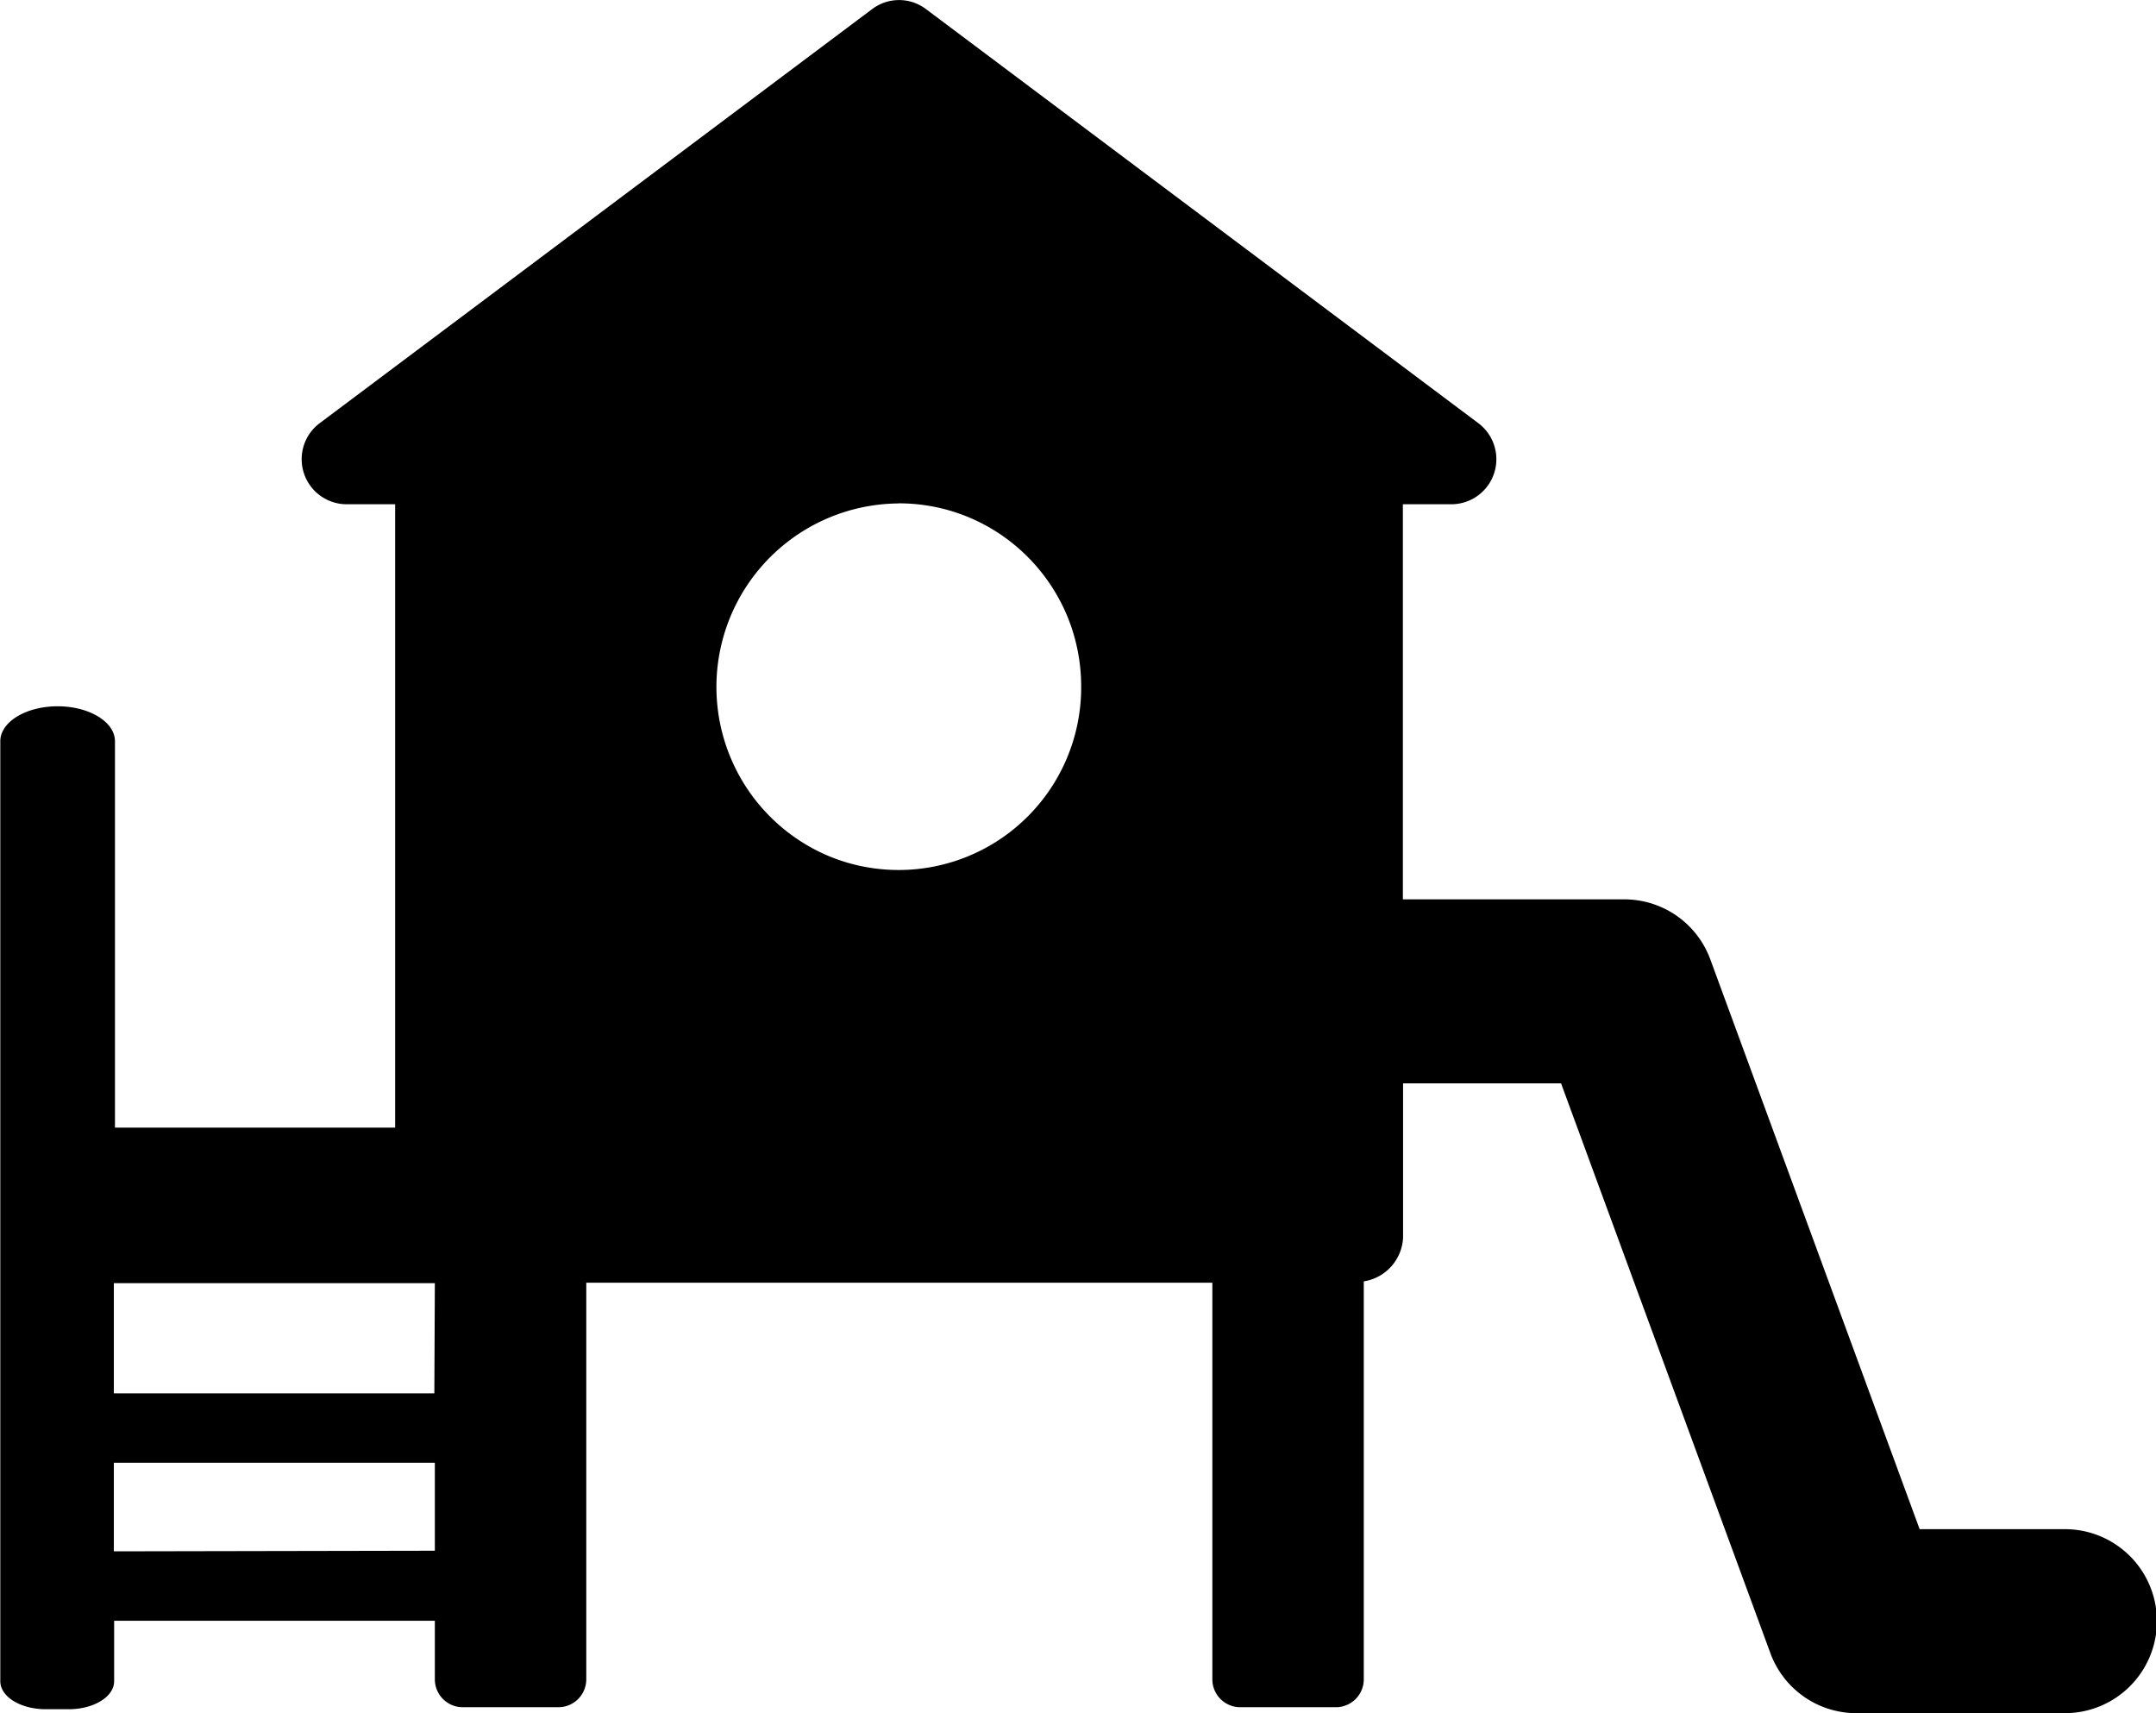 <?xml version="1.0" encoding="UTF-8"?> <svg xmlns="http://www.w3.org/2000/svg" width="21.399" height="17" viewBox="0 0 21.399 17"><g id="Group_4509" data-name="Group 4509" transform="translate(-184 -618)"><path id="Path_6507" data-name="Path 6507" d="M194.375,196.659h-1.438l-2.076-5.65a.909.909,0,0,0-.853-.6h-2.2v-3.921h.489a.447.447,0,0,0,.266-.8l-5.49-4.115a.443.443,0,0,0-.531,0l-5.491,4.115a.447.447,0,0,0,.266.8h.489v6.186h-2.781v-3.834c0-.192-.255-.347-.569-.347s-.569.155-.569.347v9.328c0,.153.2.278.452.278h.226c.25,0,.452-.124.452-.278v-.6H178.2v.58a.277.277,0,0,0,.277.278h.949a.277.277,0,0,0,.277-.278v-3.935h6.214v3.935a.277.277,0,0,0,.277.278h.949a.277.277,0,0,0,.277-.278V194.2a.462.462,0,0,0,.39-.434v-.517h0v-1.014h1.568l2.076,5.65a.909.909,0,0,0,.853.6h2.072a.913.913,0,0,0,0-1.826Zm-11.57-10.18a1.8,1.8,0,0,1,1.122.391,1.823,1.823,0,0,1,.475.57,1.785,1.785,0,0,1,.135.327,1.836,1.836,0,0,1,.078.531,1.812,1.812,0,0,1-2.34,1.741,1.765,1.765,0,0,1-.325-.136,1.821,1.821,0,0,1,.854-3.423Zm-7.791,10.4V196H178.2v.873Zm3.181-1.568h-3.181v-1.093H178.2Z" transform="translate(10.116 436.516)" fill="#000"></path></g></svg> 